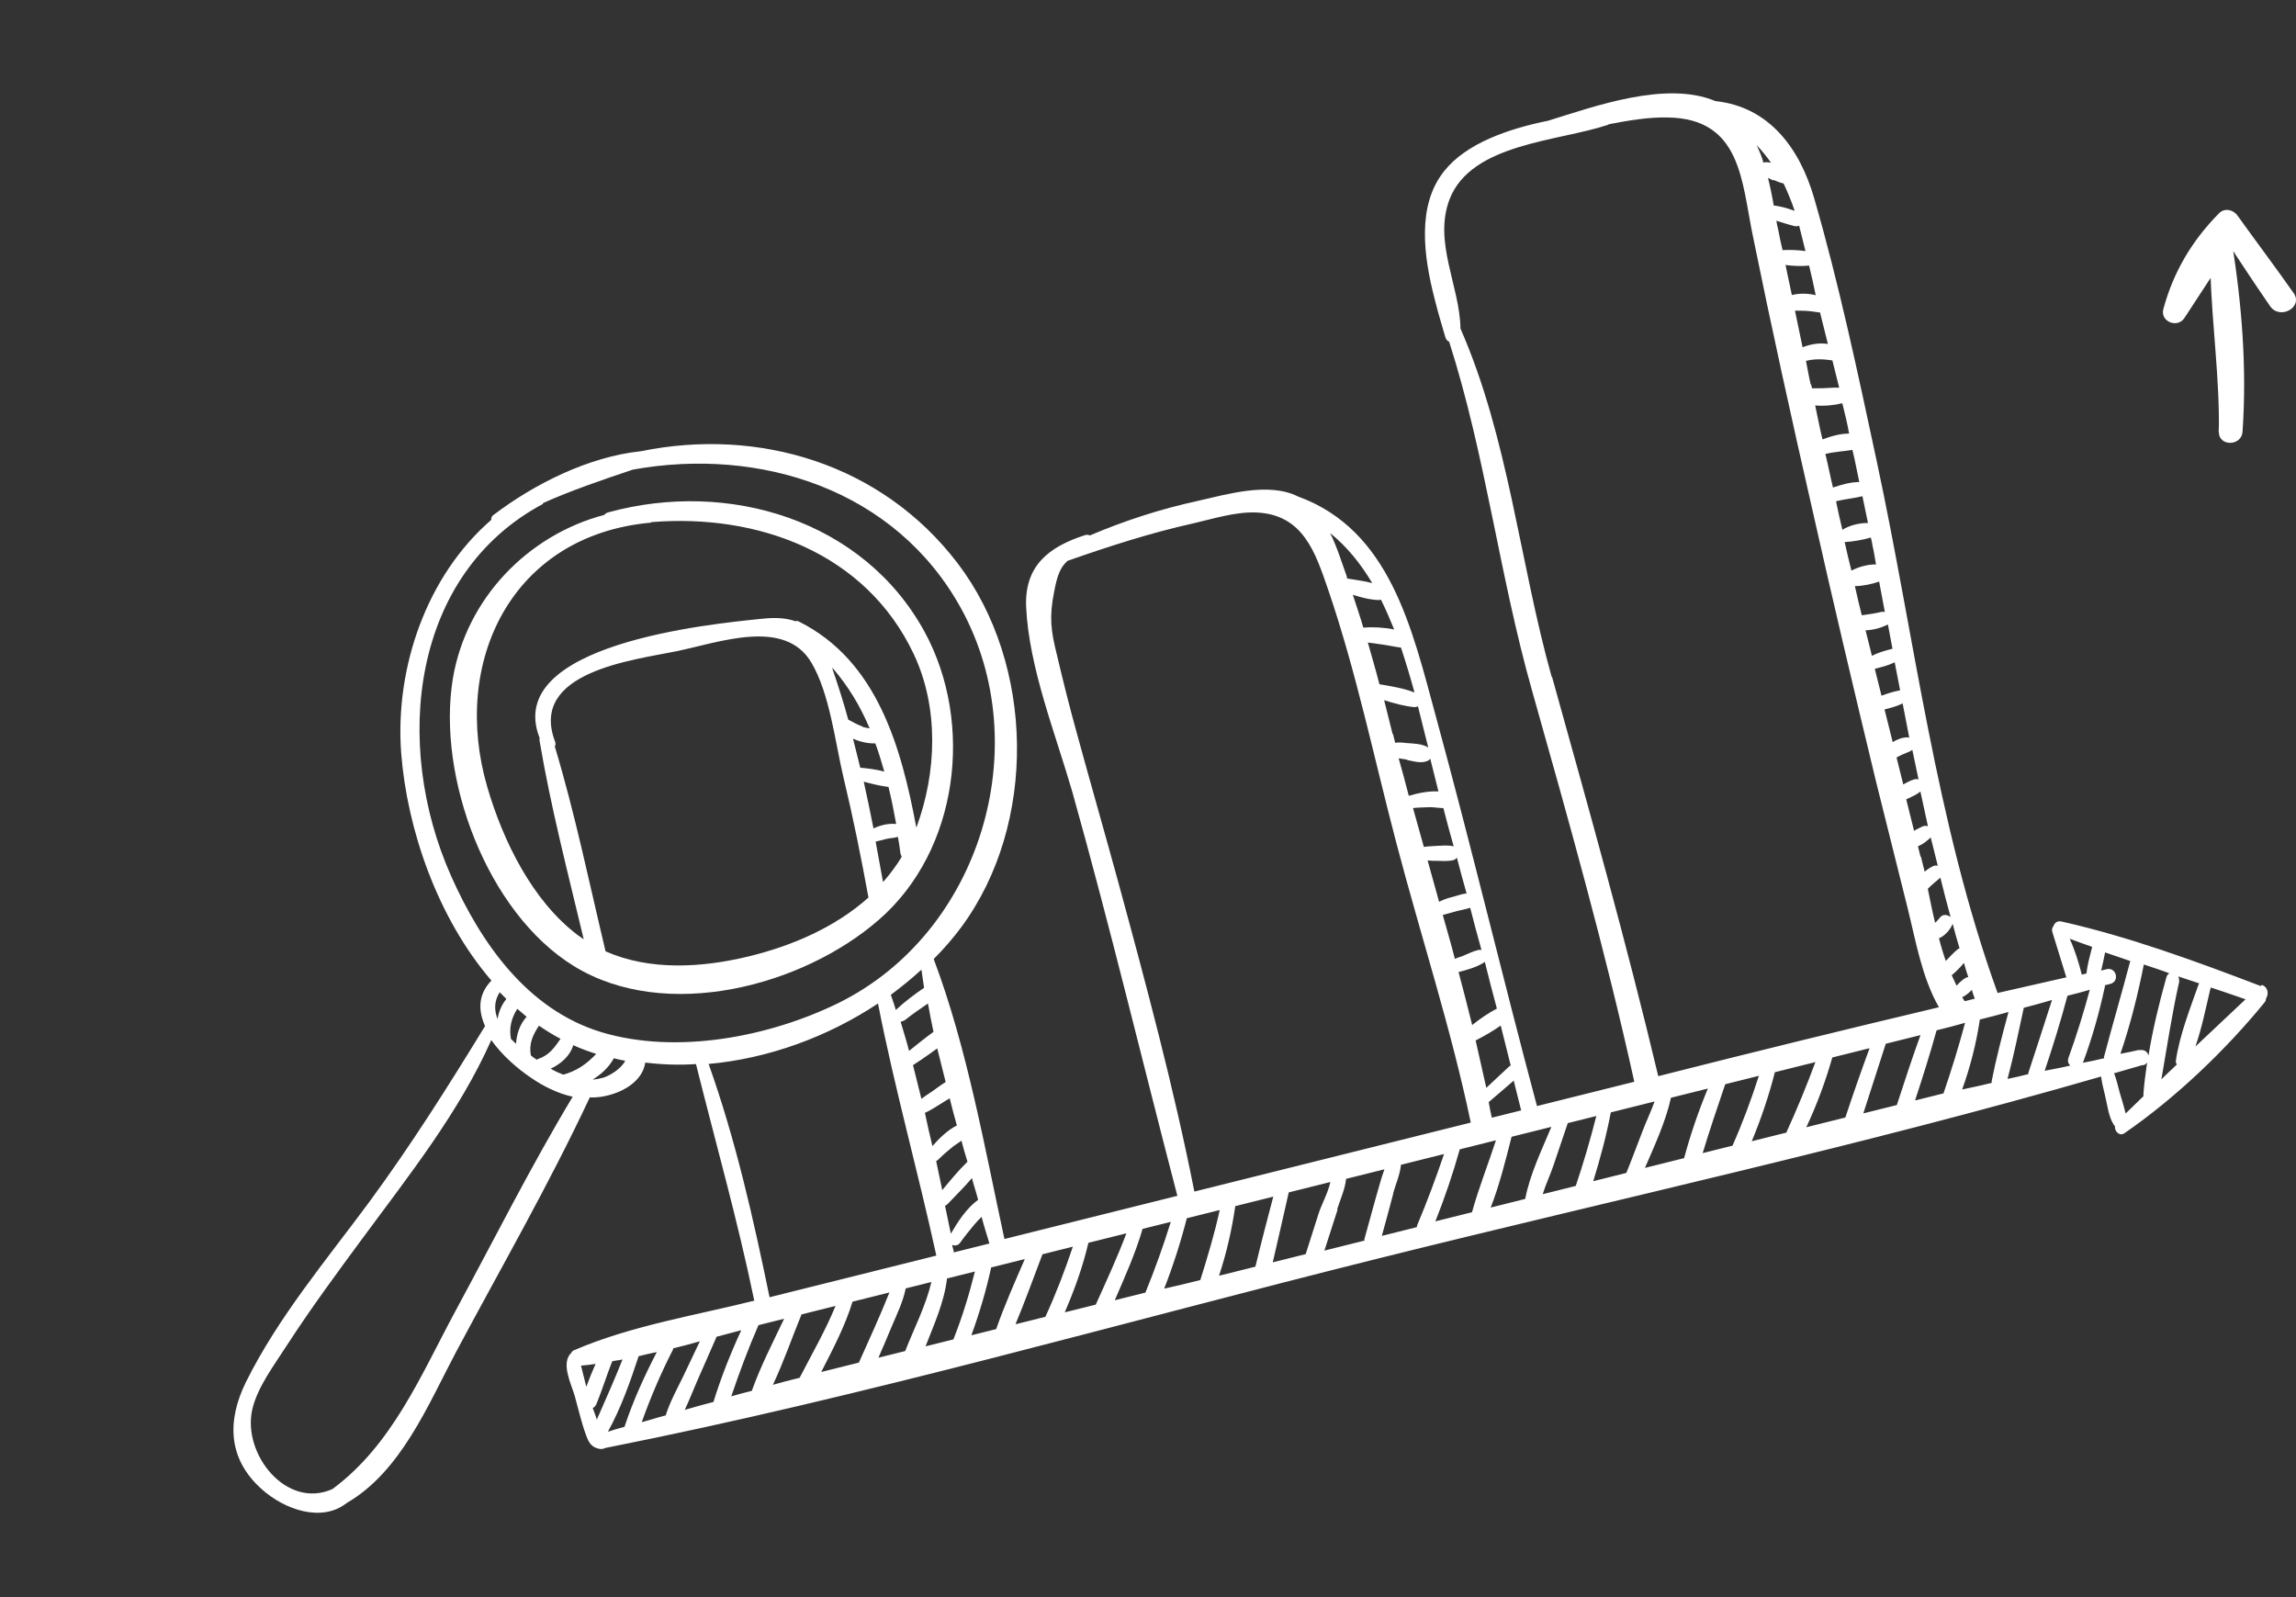 <?xml version="1.0" encoding="UTF-8"?> <svg xmlns="http://www.w3.org/2000/svg" width="276" height="192" viewBox="0 0 276 192" fill="none"><rect x="0" y="0" width="276" height="192" fill="#333333" stroke="none"/><path d="M265.719 32.655C265.887 39.084 266.837 45.432 266.725 51.915C266.697 53.69 269.435 53.663 269.574 51.915C270.105 44.195 269.49 36.555 268.261 28.916C268.066 27.786 266.473 27.84 265.943 28.62C264.043 31.39 262.115 34.107 260.188 36.851C261.026 37.201 261.892 37.55 262.73 37.9C263.875 33.865 265.719 30.61 268.736 27.544C268.01 27.463 267.256 27.355 266.529 27.275C268.652 30.476 270.72 33.677 272.899 36.824C274.072 38.492 276.893 36.932 275.72 35.237C273.513 32.09 271.195 29.023 268.96 25.903C268.457 25.203 267.423 24.961 266.753 25.634C263.456 28.969 261.249 32.735 260.048 37.174C259.657 38.653 261.752 39.514 262.59 38.223C264.406 35.425 266.25 32.628 268.094 29.857C267.311 29.749 266.557 29.669 265.775 29.561C267.032 36.986 267.172 44.41 266.697 51.915H269.546C269.546 45.486 269.379 38.626 267.395 32.439C267.116 31.579 265.691 31.713 265.719 32.655Z" fill="white"></path><path d="M271.752 118.534C263.99 115.569 255.901 112.594 247.778 110.773C247.289 110.666 246.951 110.98 246.853 111.325C246.711 111.498 246.624 111.703 246.699 112.005C247.249 113.838 247.843 115.66 248.393 117.493C245.642 118.133 242.881 118.731 240.13 119.372C232.669 98.738 230.166 76.683 225.576 55.332C223.318 44.808 221.082 34.187 218.085 23.847C216.35 17.82 212.656 12.832 206.203 12.152C200.265 9.648 191.587 12.822 186.095 14.514C181.258 15.492 176.244 17.248 173.607 20.564C170.295 24.689 171.117 30.761 172.474 36.012C172.474 36.012 172.485 36.055 172.496 36.098C172.496 36.098 172.517 36.184 172.528 36.228C172.905 37.737 173.369 39.225 173.735 40.508C173.811 40.81 173.995 40.993 174.201 41.079C178.592 54.782 180.222 69.083 184.145 82.948C188.553 98.571 192.951 114.151 196.457 130.045C192.543 131.022 188.629 132 184.758 132.966C180.589 117.375 176.844 101.632 172.587 86.063C169.732 75.55 167.097 63.7 156.023 59.683C152.485 57.909 147.461 59.438 143.917 60.231C139.492 61.198 135.175 62.597 130.999 64.372C130.836 64.275 130.651 64.276 130.434 64.33C125.986 65.761 123.145 68.074 123.351 72.971C123.693 80.262 126.869 88.175 128.885 95.14C133.423 111.28 137.297 127.541 141.53 143.757C134.615 145.483 127.657 147.22 120.742 148.947C118.345 137.862 116.253 125.967 112.268 115.37L112.246 115.284C113.466 114.063 114.578 112.777 115.58 111.427C124.725 99.019 124.378 79.862 115.105 67.698C105.972 55.729 91.161 51.362 77.05 54.244C70.747 54.901 64.219 58.18 59.289 61.931C59.093 62.071 59.016 62.319 59.059 62.492C51.307 69.192 47.457 80.233 48.226 90.534C48.934 99.658 52.56 110.299 59.073 117.882C57.417 119.578 57.489 121.531 58.322 123.385C58.322 123.385 58.322 123.385 58.278 123.396C53.85 130.641 49.378 137.713 44.343 144.56C39.23 151.472 33.423 158.374 29.58 166.114C27.277 170.767 27.364 175.373 31.463 179.023C34.261 181.532 38.702 183.035 41.673 180.689C48.213 176.904 51.469 168.851 54.831 162.514C60.243 152.366 66.014 142.357 70.895 131.929C71.406 131.939 71.863 131.917 72.395 131.83C74.7 131.438 77.224 130.075 77.566 127.744C79.565 127.978 81.618 128.061 83.662 127.918C86.03 137.406 88.693 146.776 90.67 156.362C83.494 158.153 75.809 159.385 69.011 162.319C68.837 162.362 68.739 162.524 68.674 162.632C67.367 163.875 68.697 166.429 69.096 167.841C69.527 169.383 69.893 171.033 70.454 172.542C70.757 173.383 71.092 173.987 72.015 174.169C72.309 174.233 72.526 174.179 72.733 174.081C72.776 174.07 72.82 174.06 72.863 174.049C103.943 167.894 134.671 159.031 165.418 151.356C194.425 144.115 223.832 137.736 252.57 129.416C252.666 130.171 252.86 130.947 253.043 131.681C253.334 132.845 253.45 134.236 254.122 135.26C254.132 135.303 254.187 135.336 254.241 135.368C254.153 135.94 254.749 136.661 255.38 136.229C261.529 131.991 267.497 126.286 272.204 120.529C272.346 120.356 272.4 120.205 272.401 120.021C272.739 119.525 272.665 118.673 271.905 118.404L271.752 118.534ZM257.174 126.205C256.435 126.39 255.641 126.542 254.891 126.683C256.094 123.176 256.994 119.561 257.708 115.946C258.718 116.29 259.771 116.622 260.792 117.009C260.618 117.052 260.487 117.268 260.41 117.517C259.556 120.571 258.777 123.743 258.27 126.894C258.162 126.462 257.75 126.107 257.141 126.259L257.174 126.205ZM230.223 132.246C231.142 129.45 232.018 126.666 232.796 123.86C233.927 123.578 235.101 123.285 236.221 122.959C235.454 125.808 234.589 128.636 233.626 131.442C232.495 131.724 231.365 132.007 230.234 132.289L230.223 132.246ZM224.004 133.798C224.88 131.014 225.81 128.262 226.686 125.477C228.077 125.13 229.469 124.782 230.861 124.435C229.844 127.209 228.935 130.047 228.016 132.843C226.668 133.179 225.363 133.505 224.015 133.841L224.004 133.798ZM217.133 135.514C218.4 132.815 219.449 129.987 220.26 127.127C221.739 126.758 223.261 126.378 224.739 126.009C223.722 128.783 222.749 131.546 221.83 134.341C220.264 134.732 218.699 135.123 217.133 135.514ZM204.662 138.672C205.495 135.899 206.457 133.093 207.387 130.341C208.735 130.004 210.084 129.668 211.432 129.331C210.523 132.169 209.474 134.997 208.261 137.728C207.044 138.032 205.826 138.336 204.652 138.629L204.662 138.672ZM197.715 140.453C198.884 137.732 200.238 134.829 200.864 131.969C202.343 131.6 203.821 131.231 205.3 130.862C204.174 133.571 203.212 136.377 202.445 139.226C200.879 139.617 199.313 140.008 197.748 140.399L197.715 140.453ZM191.507 142.048C192.35 139.318 193.095 136.566 193.634 133.728C195.374 133.294 197.113 132.86 198.896 132.415C198.459 133.623 197.913 134.768 197.465 135.933C196.82 137.606 196.185 139.322 195.497 141.006C194.149 141.343 192.844 141.669 191.496 142.005L191.507 142.048ZM185.429 143.611C185.812 142.37 186.391 141.172 186.785 139.974C187.343 138.323 187.901 136.671 188.459 135.02C189.589 134.738 190.764 134.445 191.894 134.162C191.171 137.001 190.349 139.817 189.419 142.569C188.071 142.906 186.767 143.232 185.418 143.568L185.429 143.611ZM179.177 145.218C180.249 142.476 180.984 139.498 181.707 136.66C183.316 136.258 184.882 135.867 186.491 135.466C185.333 138.229 183.903 141.197 183.342 144.132C181.95 144.48 180.558 144.827 179.167 145.175L179.177 145.218ZM172.524 146.879C173.66 144.029 174.645 141.126 175.477 138.169C176.913 137.811 178.391 137.442 179.826 137.083C178.885 139.976 177.749 142.825 176.949 145.728C175.47 146.097 173.992 146.467 172.556 146.825L172.524 146.879ZM152.997 151.753C153.645 148.98 154.281 146.164 154.918 143.347C156.571 142.935 158.267 142.511 159.919 142.099C159.645 143.405 158.815 144.894 158.509 145.887C157.994 147.528 157.469 149.125 156.955 150.765C155.65 151.091 154.345 151.417 152.997 151.753ZM146.55 153.317C147.447 150.619 148.084 147.802 148.492 144.997C150.014 144.617 151.537 144.237 153.059 143.857C152.324 146.652 151.59 149.447 150.91 152.274C149.474 152.633 148.039 152.991 146.604 153.349L146.55 153.317ZM139.962 154.87C141.033 152.128 141.941 149.29 142.665 146.452C143.969 146.126 145.318 145.79 146.622 145.464C145.996 148.324 145.164 151.097 144.288 153.882C142.853 154.24 141.462 154.587 140.016 154.902L139.962 154.87ZM134.026 156.26C135.227 153.486 136.505 150.647 137.348 147.733C138.479 147.451 139.61 147.169 140.741 146.887C139.843 149.768 138.837 152.585 137.689 155.391C136.472 155.695 135.254 155.999 134.036 156.303L134.026 156.26ZM128.013 157.715C129.182 154.995 130.166 152.275 130.836 149.405C132.358 149.025 133.88 148.645 135.402 148.265C134.32 151.147 132.998 153.997 131.721 156.836C130.503 157.14 129.242 157.455 128.024 157.758L128.013 157.715ZM122.088 159.149C123.246 156.385 124.252 153.568 125.313 150.784C126.53 150.48 127.748 150.176 128.966 149.872C128.014 152.721 126.921 155.56 125.665 158.302C124.491 158.595 123.316 158.888 122.142 159.181L122.088 159.149ZM116.782 160.473C117.745 157.85 118.544 155.131 119.148 152.369L123.192 151.359C121.991 154.133 120.746 156.918 119.75 159.778C118.75 160.028 117.793 160.267 116.793 160.516L116.782 160.473ZM111.259 161.852C112.298 159.164 113.499 156.574 113.842 153.693C114.973 153.411 116.104 153.128 117.191 152.857C116.5 155.641 115.657 158.372 114.608 161.016C113.477 161.298 112.39 161.57 111.259 161.852ZM115.026 135.3C113.916 135.851 112.914 136.835 112.086 137.774C111.752 136.437 111.462 135.09 111.182 133.785C111.889 133.471 112.521 133.038 113.163 132.649C113.478 132.433 113.805 132.26 114.164 132.033C114.444 133.154 114.713 134.232 115.026 135.3ZM112.495 139.597C112.495 139.597 112.701 139.499 112.81 139.381C113.366 138.83 113.976 138.311 114.629 137.781C114.944 137.565 115.26 137.349 115.576 137.132C115.791 137.995 116.039 138.804 116.298 139.655C115.22 140.703 114.228 141.913 113.269 143.069C113.022 141.894 112.775 140.718 112.527 139.543L112.495 139.597ZM113.636 130.103C113.114 130.416 112.613 130.816 112.101 131.173C111.666 131.465 111.187 131.768 110.763 132.103C110.429 130.766 110.084 129.386 109.75 128.049C110.469 127.594 111.176 127.097 111.884 126.6C112.112 126.405 112.395 126.243 112.667 126.038C113.001 127.375 113.346 128.755 113.679 130.092L113.636 130.103ZM113.602 144.956C113.602 144.956 113.808 144.859 113.917 144.74C114.865 143.724 115.91 142.73 116.836 141.629C117.052 142.491 117.365 143.375 117.58 144.238C116.209 145.222 115.14 146.863 114.3 148.31C114.064 147.177 113.827 146.045 113.602 144.956ZM112.215 124.043C111.704 124.399 111.247 124.788 110.779 125.134C110.278 125.534 109.777 125.934 109.276 126.334C108.986 125.17 108.597 123.984 108.263 122.83C108.393 122.798 108.567 122.754 108.731 122.668C109.656 121.933 110.603 121.284 111.55 120.635C111.743 121.778 111.979 122.91 112.215 124.043ZM160.737 145.377C161.099 144.233 161.699 142.937 161.811 141.718C163.333 141.338 164.898 140.947 166.421 140.568C166.202 141.172 165.972 141.917 165.95 142.014C165.753 142.704 165.556 143.395 165.358 144.086C164.888 145.715 164.471 147.377 164 149.007C164.011 149.05 164.021 149.093 164.032 149.136C162.423 149.538 160.814 149.939 159.205 150.341C159.719 148.701 160.277 147.049 160.792 145.409L160.737 145.377ZM167.446 143.565C167.698 142.539 168.299 141.244 168.41 140.025C170.15 139.591 171.889 139.156 173.586 138.733C172.601 141.636 171.551 144.464 170.36 147.281C170.338 147.378 170.306 147.432 170.327 147.519C168.936 147.866 167.5 148.224 166.109 148.572C166.569 146.899 167.029 145.226 167.479 143.511L167.446 143.565ZM176.968 123.227C176.44 121.114 175.902 118.957 175.331 116.855C176.375 116.594 177.495 116.269 178.332 115.739C178.419 115.717 178.452 115.663 178.485 115.609C178.959 117.507 179.432 119.405 179.939 121.248C178.916 121.778 177.893 122.492 176.968 123.227ZM173.496 97.107C173.884 98.66 174.315 100.201 174.746 101.743C174.106 101.582 173.432 101.659 172.791 101.682C172.247 101.726 171.693 101.727 171.16 101.814C170.729 100.272 170.287 98.687 169.856 97.145C170.574 97.058 171.269 97.067 171.954 97.034C172.464 97.044 172.997 97.14 173.507 97.15L173.496 97.107ZM173.434 109.997C174 109.856 174.598 109.661 175.163 109.52C175.685 109.39 176.218 109.302 176.729 109.129C177.149 110.811 177.623 112.525 178.086 114.197C177.945 114.186 177.804 114.176 177.673 114.208C176.977 114.382 176.368 114.717 175.737 114.966C175.433 115.042 175.183 115.151 174.889 115.27C174.448 113.501 173.919 111.755 173.434 109.997ZM174.558 107.838C174.037 107.968 173.482 108.153 172.992 108.412C172.529 106.741 172.076 105.113 171.613 103.442C171.993 103.484 172.363 103.484 172.732 103.483C173.384 103.504 174.09 103.556 174.699 103.404C174.873 103.361 175.025 103.231 175.134 103.113C175.49 104.536 175.899 105.991 176.298 107.404C175.711 107.459 175.167 107.686 174.602 107.827L174.558 107.838ZM167.399 88.228C167.066 86.891 166.721 85.511 166.387 84.174C167.592 84.561 168.83 84.893 170.015 85.01C170.199 85.009 170.33 84.977 170.449 84.901C170.869 86.583 171.289 88.265 171.688 89.861C170.972 89.398 169.907 89.389 169.059 89.326C168.581 89.262 168.158 89.23 167.712 89.296C167.626 88.951 167.529 88.562 167.443 88.218L167.399 88.228ZM169.986 83.23C168.705 82.725 167.217 82.501 165.816 82.255C165.396 80.573 164.889 78.912 164.426 77.241C165.001 77.327 165.577 77.412 166.196 77.487C166.913 77.582 167.652 77.765 168.412 77.85C168.995 79.629 169.534 81.418 170.03 83.219L169.986 83.23ZM169.152 91.365C169.88 91.504 170.738 91.793 171.499 91.512C171.673 91.468 171.826 91.339 171.934 91.22C172.268 92.557 172.602 93.894 172.914 95.145C171.741 95.071 170.425 95.354 169.349 95.668C168.972 94.159 168.552 92.66 168.131 91.161C168.468 91.215 168.805 91.268 169.142 91.321L169.152 91.365ZM177.344 125.103C178.367 124.573 179.422 123.989 180.401 123.286C180.811 124.925 181.209 126.521 181.607 128.117C181.607 128.117 181.52 128.138 181.477 128.149C180.54 129.025 179.604 129.9 178.667 130.775C178.237 128.866 177.807 126.958 177.377 125.049L177.344 125.103ZM163.897 75.495C163.52 74.168 163.056 72.864 162.624 71.506C163.677 71.838 164.763 72.117 165.785 72.137C165.872 72.115 165.915 72.104 166.002 72.083C166.565 73.225 167.105 74.465 167.591 75.672C166.375 75.426 165.017 75.353 163.886 75.452L163.897 75.495ZM161.955 69.565C161.955 69.565 161.901 69.349 161.869 69.22C161.275 67.581 160.725 65.749 159.892 64.078C161.92 65.725 163.589 67.783 164.953 70.1C164.008 69.832 162.965 69.725 161.998 69.554L161.955 69.565ZM213.356 128.896C214.965 128.495 216.618 128.082 218.227 127.681C217.177 130.508 216.03 133.315 214.774 136.057C214.774 136.057 214.785 136.1 214.752 136.154C213.36 136.501 211.969 136.849 210.577 137.196C211.702 134.487 212.632 131.735 213.356 128.896ZM213.19 21.633C213.602 21.805 214.015 21.977 214.406 22.062C214.903 23.129 215.357 24.207 215.735 25.35C214.92 25.049 214.073 24.803 213.215 24.696C213.033 23.596 212.797 22.464 212.527 21.386C212.734 21.472 212.951 21.601 213.157 21.687L213.19 21.633ZM217.082 30.191C216.169 30.052 215.192 30.022 214.279 30.066C214.074 29.247 213.913 28.416 213.752 27.586C213.666 27.241 213.58 26.896 213.537 26.54C214.286 26.765 214.992 27.002 215.73 27.184C215.926 27.227 216.1 27.183 216.274 27.14C216.532 28.175 216.78 29.167 217.038 30.202L217.082 30.191ZM218.782 37.556C218.782 37.556 218.868 37.901 218.911 38.073C219.18 39.152 219.449 40.23 219.729 41.351C218.719 41.191 217.697 41.355 216.686 41.745C216.363 40.267 216.095 38.822 215.772 37.345C216.185 37.334 216.609 37.365 216.978 37.365C217.587 37.396 218.163 37.481 218.738 37.567L218.782 37.556ZM221.793 65.165C222.793 65.099 223.945 64.903 224.891 64.621C224.978 64.966 225.064 65.311 225.096 65.624C225.279 66.357 225.375 67.112 225.514 67.856C224.493 67.836 223.46 68.14 222.557 68.594C222.266 67.43 221.976 66.265 221.739 65.133L221.793 65.165ZM224.548 62.874C223.526 62.854 222.309 63.158 221.471 63.688C221.191 62.567 220.944 61.391 220.707 60.259C221.751 59.998 222.794 59.921 223.838 59.661C223.838 59.661 223.838 59.661 223.881 59.65C224.107 60.739 224.322 61.785 224.548 62.874ZM223.548 57.946C222.44 57.948 221.364 58.262 220.341 58.609C220.008 57.272 219.761 55.913 219.427 54.576C220.514 54.305 221.612 54.26 222.677 54.086C223 55.38 223.225 56.652 223.505 57.957L223.548 57.946ZM219.083 52.83C218.75 51.492 218.503 50.134 218.202 48.743C219.288 48.838 220.505 48.717 221.462 48.479C221.764 49.686 222.065 50.894 222.28 52.123C221.171 52.125 220.095 52.44 219.04 52.84L219.083 52.83ZM217.675 46.263C217.438 45.314 217.288 44.343 217.095 43.383C218.182 43.112 219.214 43.175 220.268 43.324C220.537 44.403 220.817 45.524 221.086 46.602C220.434 46.582 219.804 46.648 219.163 46.67C218.706 46.692 218.283 46.661 217.826 46.683C217.783 46.511 217.74 46.338 217.697 46.166L217.675 46.263ZM233.126 112.782C233.833 112.468 234.476 111.712 234.727 111.053C234.975 112.045 235.266 113.026 235.557 114.007C235.47 114.029 235.426 114.04 235.35 114.105C234.849 114.505 234.381 115.034 233.902 115.52C233.589 114.636 233.308 113.698 233.072 112.749L233.126 112.782ZM227.982 91.065C228.504 90.752 229.102 90.556 229.679 90.275C229.766 90.253 229.798 90.199 229.875 90.135C230.122 91.31 230.38 92.528 230.627 93.704C230.475 93.65 230.334 93.64 230.16 93.683C229.681 93.802 229.235 94.051 228.789 94.3C228.52 93.222 228.251 92.144 227.982 91.065ZM229.563 88.7C229.563 88.7 229.367 88.658 229.27 88.636C228.628 88.659 228.041 88.897 227.519 89.211C227.196 87.917 226.873 86.623 226.539 85.286C227.278 85.101 228.018 84.917 228.714 84.56C228.961 85.918 229.262 87.309 229.508 88.668L229.563 88.7ZM228.413 82.985C227.62 83.138 226.891 83.365 226.173 83.636C225.904 82.558 225.635 81.48 225.366 80.401C226.192 80.195 227.018 79.989 227.758 79.621C227.995 80.753 228.177 81.853 228.413 82.985ZM227.49 77.993C227.49 77.993 227.403 78.014 227.316 78.036C226.533 78.231 225.718 78.481 225.022 78.838C224.763 77.803 224.505 76.767 224.257 75.775C225.127 75.742 225.996 75.525 226.823 75.135C226.867 75.124 226.91 75.113 226.943 75.059C227.147 76.062 227.297 77.033 227.501 78.036L227.49 77.993ZM229.187 96.079C229.764 95.798 230.351 95.56 230.852 95.16C231.153 96.551 231.454 97.942 231.755 99.333C231.549 99.247 231.32 99.258 231.07 99.366C230.744 99.539 230.407 99.669 230.091 99.885C229.779 98.635 229.456 97.341 229.144 96.09L229.187 96.079ZM234.479 110.245C234.132 109.965 233.6 109.868 233.273 110.225C233.055 110.463 232.848 110.743 232.619 110.938C232.275 109.558 232.028 108.199 231.738 106.851C232.217 106.365 232.718 105.965 233.251 105.511C233.639 107.064 234.037 108.66 234.468 110.201L234.479 110.245ZM234.571 117.277C235.105 116.824 235.628 116.327 236.085 115.754C236.225 116.315 236.409 116.865 236.603 117.458C236.516 117.479 236.429 117.501 236.342 117.523C235.896 117.772 235.526 118.139 235.199 118.495C235.004 118.086 234.799 117.633 234.604 117.223L234.571 117.277ZM226.62 73.582C226.62 73.582 226.327 73.518 226.153 73.561C225.37 73.757 224.609 73.855 223.805 73.964C223.514 72.8 223.224 71.635 222.976 70.46C223.944 70.447 224.998 70.23 225.89 69.916C226.104 71.145 226.362 72.364 226.587 73.636L226.62 73.582ZM215.396 35.469C215.149 34.293 214.891 33.075 214.633 31.856C215.589 31.984 216.567 32.015 217.469 31.927C217.76 33.092 218.018 34.31 218.265 35.486C217.331 35.261 216.31 35.241 215.396 35.469ZM230.866 102.991C230.759 102.56 230.662 102.171 230.554 101.74C231.141 101.502 231.642 101.102 232.089 100.67C232.369 101.791 232.659 102.956 232.939 104.077C232.744 104.034 232.559 104.034 232.352 104.132C231.983 104.316 231.667 104.532 231.362 104.791C231.211 104.188 231.061 103.584 230.91 102.98L230.866 102.991ZM238.015 122.557C239.145 122.275 240.32 121.982 241.44 121.657C240.694 124.409 239.96 127.203 239.41 129.998C239.421 130.041 239.443 130.128 239.41 130.182C238.236 130.475 237.051 130.725 235.866 130.975C236.85 128.255 237.574 125.417 238.004 122.514L238.015 122.557ZM243.255 121.158C244.386 120.875 245.55 120.539 246.669 120.214C245.739 123.149 244.765 126.096 243.824 128.988C243.835 129.031 243.846 129.074 243.813 129.128C242.987 129.334 242.16 129.541 241.323 129.704C242.09 126.855 242.662 123.963 243.288 121.104L243.255 121.158ZM248.572 119.693C249.442 119.476 250.355 119.248 251.214 118.987C250.469 121.739 249.626 124.47 248.642 127.19C248.511 127.589 248.629 127.88 248.868 128.095C247.868 128.345 246.802 128.519 245.791 128.726C246.798 125.726 247.718 122.747 248.529 119.704L248.572 119.693ZM250.423 127.661C251.527 124.682 252.382 121.628 253.041 118.532C253.041 118.532 253.03 118.488 253.019 118.445C253.237 118.391 253.454 118.337 253.672 118.282C254.846 117.989 254.404 116.221 253.23 116.514C253.013 116.568 252.795 116.623 252.578 116.677C252.764 115.943 252.907 115.22 253.05 114.497C254.06 114.841 255.07 115.184 256.079 115.528C255.06 119.402 253.932 123.212 252.912 127.086C252.912 127.086 252.934 127.172 252.945 127.215C252.075 127.432 251.194 127.606 250.357 127.769C250.357 127.769 250.357 127.769 250.39 127.715L250.423 127.661ZM261.963 117.999C261.963 117.999 261.953 117.59 261.856 117.385C262.714 117.675 263.517 117.932 264.375 118.222C264.331 118.233 264.309 118.33 264.277 118.384C263.249 121.298 262.003 124.45 261.561 127.492C261.517 127.687 261.604 127.848 261.679 127.967C261.048 128.583 260.405 129.155 259.817 129.761C260.5 125.833 261.085 121.884 261.963 117.999ZM265.775 118.835C265.775 118.835 265.754 118.748 265.743 118.705C267.154 119.178 268.566 119.65 269.934 120.133C267.908 122.013 265.937 123.926 263.912 125.806C264.689 123.55 265.183 121.09 265.721 118.802L265.775 118.835ZM248.805 112.854C249.674 113.187 250.586 113.509 251.498 113.831C251.246 114.856 250.917 115.946 250.817 117.025C250.643 117.068 250.425 117.123 250.251 117.166C249.907 115.786 249.432 114.255 248.816 112.897L248.805 112.854ZM236.173 120.36C236.173 120.36 235.956 120.047 235.869 119.886C236.283 119.691 236.707 119.356 237.034 118.999C237.12 119.344 237.261 119.722 237.39 120.056C236.999 120.154 236.564 120.262 236.173 120.36ZM212.955 19.584C212.706 19.509 212.423 19.487 212.151 19.509C212.108 19.52 212.064 19.531 211.978 19.553C211.794 18.82 211.492 18.162 211.178 17.461C211.807 18.129 212.403 18.851 212.912 19.594L212.955 19.584ZM186.518 81.348C182.659 67.558 181.357 52.717 175.563 39.502C175.477 34.346 172.273 29.098 174.262 23.928C176.886 17.225 187.318 17.003 193.244 15.02C193.288 15.009 193.331 14.998 193.407 14.933C195.788 14.477 198.179 14.063 200.505 14.124C209.317 14.261 209.354 21.811 210.697 28.303C212.932 39.291 215.341 50.236 217.836 61.159C220.289 72.093 222.872 82.994 225.498 93.885C226.768 98.974 228.028 104.02 229.298 109.11C230.311 113.164 231.007 117.434 233.074 121.088C221.822 123.759 210.547 126.528 199.338 129.372C195.496 113.241 191.012 97.316 186.572 81.38L186.518 81.348ZM179.333 134.366C179.182 133.762 179.075 133.147 178.957 132.49C179.991 131.636 180.971 130.75 181.962 129.907C182.263 131.114 182.554 132.279 182.855 133.487C181.681 133.78 180.507 134.073 179.376 134.355L179.333 134.366ZM134.434 106.079C132.807 100.117 131.093 94.176 129.466 88.214C128.582 85.044 127.786 81.852 127.032 78.65C126.343 75.889 126.108 74.207 126.702 71.218C127.098 69.103 127.469 68.186 128.34 67.418C133.31 65.674 138.312 64.058 143.433 62.918C145.835 62.364 148.576 61.496 151.053 61.611C156.659 61.861 158.126 66.443 159.638 70.831C163.038 80.749 165.176 91.166 167.837 101.269C170.777 112.493 174.424 123.587 176.8 134.953C171.19 136.353 165.536 137.764 159.926 139.165C154.49 140.522 149.01 141.89 143.574 143.247C141.104 130.76 137.775 118.349 134.434 106.079ZM114.654 150.466C114.589 150.208 114.514 149.906 114.449 149.647C114.764 149.797 115.166 149.743 115.406 149.408C115.918 148.685 116.485 147.993 117.052 147.302C117.335 146.956 117.662 146.6 117.999 146.287C118.268 147.365 118.625 148.421 118.937 149.489C117.502 149.847 116.067 150.205 114.632 150.564L114.654 150.466ZM111.119 118.727C109.933 119.527 108.768 120.413 107.679 121.418C107.529 120.814 107.28 120.189 107.086 119.596C108.37 118.634 109.601 117.639 110.766 116.57C110.851 117.282 110.991 118.026 111.087 118.781L111.119 118.727ZM65.257 60.486C68.749 58.928 72.327 57.714 76.078 56.456C91.373 53.692 107.671 58.833 115.549 73.177C124.627 89.742 117.839 112.147 100.814 120.566C92.46 124.668 81.306 126.81 72.261 124.074C63.357 121.349 57.801 113.343 54.223 105.302C47.164 89.424 49.46 69.012 65.279 60.573L65.257 60.486ZM61.415 124.858C61.179 123.542 61.486 122.366 62.184 121.275C62.542 121.598 62.943 121.91 63.301 122.233C62.505 123.119 62.101 124.274 62.033 125.482C61.849 125.299 61.61 125.084 61.426 124.901L61.415 124.858ZM64.765 123.288C65.601 123.858 66.48 124.418 67.38 124.88C66.672 125.928 66.018 126.824 64.789 127.268C64.702 127.29 64.571 127.323 64.549 127.42C64.322 127.248 64.05 127.086 63.812 126.871C63.554 125.469 64.067 124.379 64.809 123.277L64.765 123.288ZM67.718 129.195C67.208 129.001 66.687 128.765 66.198 128.474C67.439 127.89 68.538 126.928 68.911 125.644C69.801 126.063 70.713 126.385 71.668 126.696C70.535 127.896 69.36 128.739 67.675 129.205L67.718 129.195ZM60.069 119.283C60.319 119.541 60.622 119.832 60.872 120.091C60.305 120.782 59.956 121.602 59.812 122.509C59.413 121.463 59.371 120.374 60.069 119.283ZM54.788 157.531C50.619 165.261 47.177 173.68 39.96 179.009C34.435 181.488 29.115 174.798 30.323 169.457C30.937 166.738 33.03 164.016 34.524 161.673C37.359 157.3 40.465 153.088 43.572 148.876C49.164 141.295 55.212 133.691 59.057 125.034C60.345 126.866 62.287 128.534 63.838 129.568C65.346 130.611 67.083 131.461 68.842 131.846C63.814 140.203 59.436 148.948 54.788 157.531ZM72.52 129.554C72.129 129.651 71.694 129.76 71.237 129.782C72.282 129.155 73.218 128.28 73.786 127.222C74.231 127.34 74.72 127.447 75.154 127.521C74.696 128.461 73.336 129.304 72.52 129.554ZM105.541 120.623C107.527 130.803 110.351 140.819 112.556 150.944C105.858 152.616 99.161 154.288 92.507 155.949C90.562 146.492 88.422 136.993 85.183 127.905C92.367 127.257 99.522 124.645 105.584 120.612L105.541 120.623ZM98.691 164.989C100.088 162.258 101.594 159.408 102.481 156.483C103.96 156.114 105.438 155.745 106.917 155.376C105.78 158.226 104.492 161.021 103.246 163.806C101.724 164.186 100.202 164.566 98.68 164.946L98.691 164.989ZM92.885 166.531C94.184 163.778 95.202 160.821 96.349 158.014C97.697 157.678 99.089 157.33 100.437 156.994C99.235 159.951 97.555 162.845 96.125 165.63C95.038 165.901 93.907 166.184 92.831 166.498L92.885 166.531ZM87.905 167.865C88.89 164.962 89.939 162.134 91.174 159.306C91.304 159.274 91.435 159.241 91.522 159.219C92.435 158.991 93.348 158.763 94.261 158.535C92.897 161.396 91.434 164.235 90.373 167.203C89.547 167.41 88.677 167.627 87.862 167.876L87.905 167.865ZM82.338 169.438C82.851 168.348 83.299 167.182 83.769 166.103C84.534 164.354 85.331 162.552 86.096 160.803C86.096 160.803 86.074 160.717 86.118 160.706C87.118 160.456 88.108 160.163 89.108 159.913C87.819 162.709 86.683 165.559 85.763 168.537C84.632 168.82 83.512 169.145 82.349 169.481L82.338 169.438ZM77.162 170.914C78.223 167.946 79.447 165.074 80.877 162.289C80.909 162.235 80.931 162.138 80.921 162.095C82.008 161.823 83.052 161.563 84.128 161.248C83.462 162.652 82.796 164.055 82.13 165.458C81.398 166.97 80.537 168.514 80.022 170.154C79.065 170.393 78.13 170.718 77.173 170.957L77.162 170.914ZM69.844 164.173C70.43 164.118 71.017 164.063 71.593 163.965C71.178 164.893 70.807 165.811 70.479 166.717C70.199 165.596 69.951 164.604 69.844 164.173ZM71.691 168.797C72.379 167.114 72.916 165.376 73.594 163.649C73.985 163.551 74.441 163.529 74.833 163.431C73.871 165.871 72.8 168.245 71.741 170.663C71.633 170.232 71.428 169.779 71.255 169.273C71.418 169.186 71.571 169.056 71.691 168.797ZM76.724 163.051C77.464 162.866 78.203 162.682 78.953 162.54C77.458 165.433 76.114 168.38 75.086 171.478C75.086 171.478 75.086 171.478 75.097 171.521C74.401 171.695 73.716 171.911 73.074 172.117C74.635 169.3 75.772 166.083 76.768 163.04L76.724 163.051ZM105.595 163.22C106.152 161.936 106.709 160.651 107.255 159.323C107.867 157.888 108.566 156.431 108.874 154.888C109.918 154.627 110.918 154.377 111.962 154.117C111.292 156.987 109.884 159.675 108.813 162.417C107.726 162.688 106.682 162.949 105.595 163.22ZM257.593 128.071C257.854 128.005 258.007 127.876 258.105 127.714C257.917 128.998 257.74 130.325 257.65 131.63C257.661 131.673 257.672 131.716 257.683 131.759C256.975 132.44 256.234 133.175 255.526 133.856C255.322 133.036 255.052 132.141 254.804 131.333C254.61 130.556 254.417 129.78 254.136 129.025C255.299 128.689 256.463 128.353 257.583 128.027L257.593 128.071Z" fill="white"></path><path d="M105.662 110.559C115.265 102.206 117.093 86.95 111.174 76.011C103.827 62.496 87.55 57.625 73.111 61.596C72.894 61.651 72.741 61.78 72.632 61.899C63.445 64.33 56.06 71.947 54.441 81.56C52.49 93.364 58.505 109.686 68.987 116.141C80.011 122.919 96.483 118.578 105.662 110.559ZM72.794 114.366C70.835 106.149 69.127 97.825 66.69 89.728C66.788 89.566 66.799 89.426 66.745 89.21C63.483 80.769 76.156 79.347 81.255 78.303C86.484 77.227 94.336 74.258 97.529 79.647C99.759 83.397 100.397 89.285 101.409 93.523C102.55 98.278 103.517 103.077 104.396 107.897C100.433 111.452 95.223 113.715 89.95 114.986C84.329 116.343 78.091 116.709 72.794 114.366ZM107.687 99.057C106.786 98.962 105.829 99.201 105.002 99.59C104.626 97.714 104.25 95.838 103.831 93.972C104.819 94.23 105.807 94.487 106.807 94.604C107.173 96.07 107.441 97.515 107.72 99.003L107.687 99.057ZM105.303 101.165C105.738 101.056 106.129 100.958 106.564 100.85C106.999 100.741 107.466 100.762 107.847 100.621L107.934 100.599C108.052 101.257 108.159 101.872 108.234 102.541C108.277 102.713 108.32 102.886 108.396 103.004C107.741 104.084 106.978 105.099 106.15 106.039C105.839 104.421 105.571 102.793 105.259 101.175L105.303 101.165ZM103.4 92.247C103.109 91.082 102.819 89.918 102.539 88.797C103.375 89.184 104.352 89.398 105.221 89.364C105.632 90.453 105.966 91.606 106.3 92.76C105.356 92.492 104.356 92.375 103.411 92.29L103.4 92.247ZM103.651 87.328C103.043 87.113 102.5 86.79 101.968 86.511C101.419 84.494 100.771 82.457 100.102 80.516C100.081 80.43 100.059 80.344 100.038 80.257C101.977 82.476 103.417 84.912 104.541 87.564C104.248 87.499 103.965 87.478 103.661 87.371L103.651 87.328ZM78.259 62.785C78.259 62.785 78.302 62.775 78.346 62.764C91.072 61.74 104.068 66.422 109.842 78.635C112.881 85.069 112.613 92.879 110.153 99.496C108.35 89.866 105.472 79.451 96.073 74.741C95.91 74.644 95.769 74.634 95.595 74.677C94.531 74.301 93.26 74.206 91.641 74.381C85.467 75.006 60.427 77.409 64.867 88.717C64.845 88.814 64.833 88.954 64.866 89.084C66.216 97.085 68.284 104.999 70.168 112.914C69.94 112.742 69.669 112.58 69.441 112.408C63.974 108.275 60.47 101.085 58.583 94.638C54.184 79.608 61.456 64.322 78.269 62.828L78.259 62.785Z" fill="white"></path></svg> 